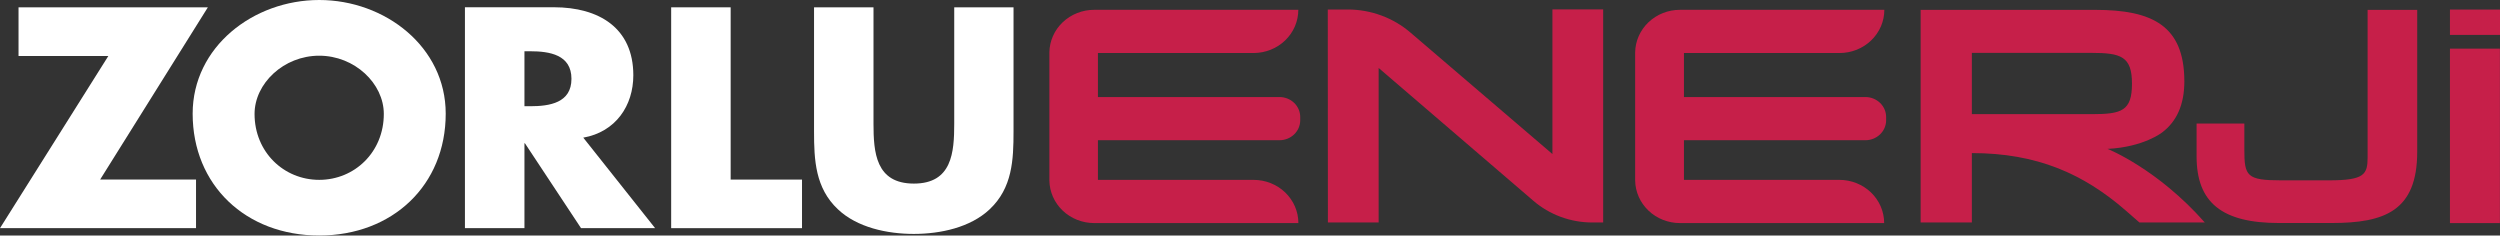 <svg width="276" height="26" viewBox="0 0 276 26" fill="none" xmlns="http://www.w3.org/2000/svg"><rect x="0" y="0" width="276" height="26" fill="#333333" stroke="none"/><path d="M35.24 6.149C39.157 6.149 42.373 9.217 42.373 12.58C42.373 16.78 39.157 19.855 35.24 19.855C31.322 19.855 28.103 16.78 28.103 12.58C28.103 9.217 31.319 6.149 35.24 6.149ZM35.24 0C27.971 0 21.269 5.173 21.269 12.549C21.269 20.439 27.134 26 35.24 26C43.345 26 49.207 20.439 49.207 12.549C49.207 5.173 42.508 0 35.24 0Z" fill="white"/><path d="M57.899 5.659H58.532C60.674 5.659 63.089 6.044 63.089 8.702C63.089 11.36 60.674 11.728 58.532 11.728H57.899V5.659ZM64.394 15.197C67.975 14.561 69.919 11.668 69.919 8.307C69.919 3.1 66.137 0.801 61.145 0.801H51.329V25.183H57.899V15.814H57.949L64.147 25.189H72.325L64.394 15.197Z" fill="white"/><path d="M105.347 0.808V13.636C105.347 16.815 105.113 20.268 100.892 20.268C96.671 20.268 96.434 16.815 96.434 13.636V0.808H89.87V14.523C89.87 17.654 90.005 20.761 92.506 23.107C94.618 25.11 97.936 25.825 100.882 25.825C103.828 25.825 107.142 25.11 109.258 23.107C111.768 20.748 111.894 17.642 111.894 14.523V0.808H105.347Z" fill="white"/><path d="M11.055 19.823L22.946 0.811H2.046V6.18H11.961L0 25.189H21.641V19.823H11.055Z" fill="white"/><path d="M80.664 0.808H74.097V25.189H88.542V19.826H80.664V0.808Z" fill="white"/><path d="M275.99 5.37V24.63H270.474V5.37H275.99ZM270.474 1.056V3.853H276V1.056H270.474Z" fill="#C61F49"/><path d="M232.674 16.437C236.698 16.233 238.711 14.612 238.711 14.612C240.302 13.41 241.152 11.566 241.152 8.978C241.152 2.823 237.591 1.09 231.343 1.09H212.038V24.563H217.692V16.901C224.846 16.901 229.999 19.161 234.701 23.259L236.184 24.557H243.403C238.161 18.611 232.674 16.437 232.674 16.437ZM217.692 12.603V5.837H230.872C234.151 5.837 235.37 6.222 235.37 9.236C235.37 12.25 234.23 12.603 230.935 12.603H217.692Z" fill="#C61F49"/><path d="M146.6 24.563H152.202V7.503L169.276 22.159C171.065 23.704 173.38 24.559 175.78 24.563H176.99V1.036H171.388V17.006L155.711 3.593C153.805 1.956 151.343 1.051 148.791 1.049H146.587L146.6 24.563Z" fill="#C61F49"/><path d="M261.384 1.09V17.365C261.384 19.254 261.034 19.909 257.14 19.909H251.818C248.049 19.909 247.775 19.441 247.775 16.523V13.636H242.503V17.273C242.503 22.36 245.304 24.62 251.588 24.62H257.41C263.245 24.62 266.86 23.304 266.86 16.758V1.09H261.384Z" fill="#C61F49"/><path d="M141.259 15.48C141.865 15.48 142.447 15.247 142.876 14.834C143.304 14.42 143.545 13.859 143.545 13.273V12.921C143.545 12.335 143.304 11.774 142.876 11.36C142.447 10.947 141.865 10.714 141.259 10.714H121.212V5.853H138.392C139.703 5.853 140.96 5.351 141.887 4.456C142.814 3.562 143.334 2.349 143.334 1.084H120.794C119.495 1.084 118.249 1.577 117.324 2.456C116.399 3.335 115.87 4.53 115.851 5.783V19.924C115.869 21.178 116.398 22.373 117.323 23.253C118.248 24.133 119.495 24.627 120.794 24.627H143.341C143.341 23.362 142.82 22.149 141.893 21.254C140.967 20.36 139.709 19.858 138.399 19.858H121.212V15.48H141.259Z" fill="#C61F49"/><path d="M205.942 15.48C206.549 15.48 207.13 15.247 207.559 14.834C207.988 14.42 208.229 13.859 208.229 13.273V12.921C208.229 12.335 207.988 11.774 207.559 11.36C207.13 10.947 206.549 10.714 205.942 10.714H185.909V5.853H203.089C204.4 5.853 205.657 5.351 206.584 4.456C207.51 3.562 208.031 2.349 208.031 1.084H185.464C184.166 1.084 182.919 1.577 181.994 2.456C181.07 3.335 180.541 4.53 180.521 5.783V19.924C180.54 21.178 181.068 22.373 181.993 23.253C182.918 24.133 184.165 24.627 185.464 24.627H208.011C208.011 23.362 207.491 22.149 206.564 21.254C205.637 20.36 204.38 19.858 203.069 19.858H185.909V15.48H205.942Z" fill="#C61F49"/></svg>